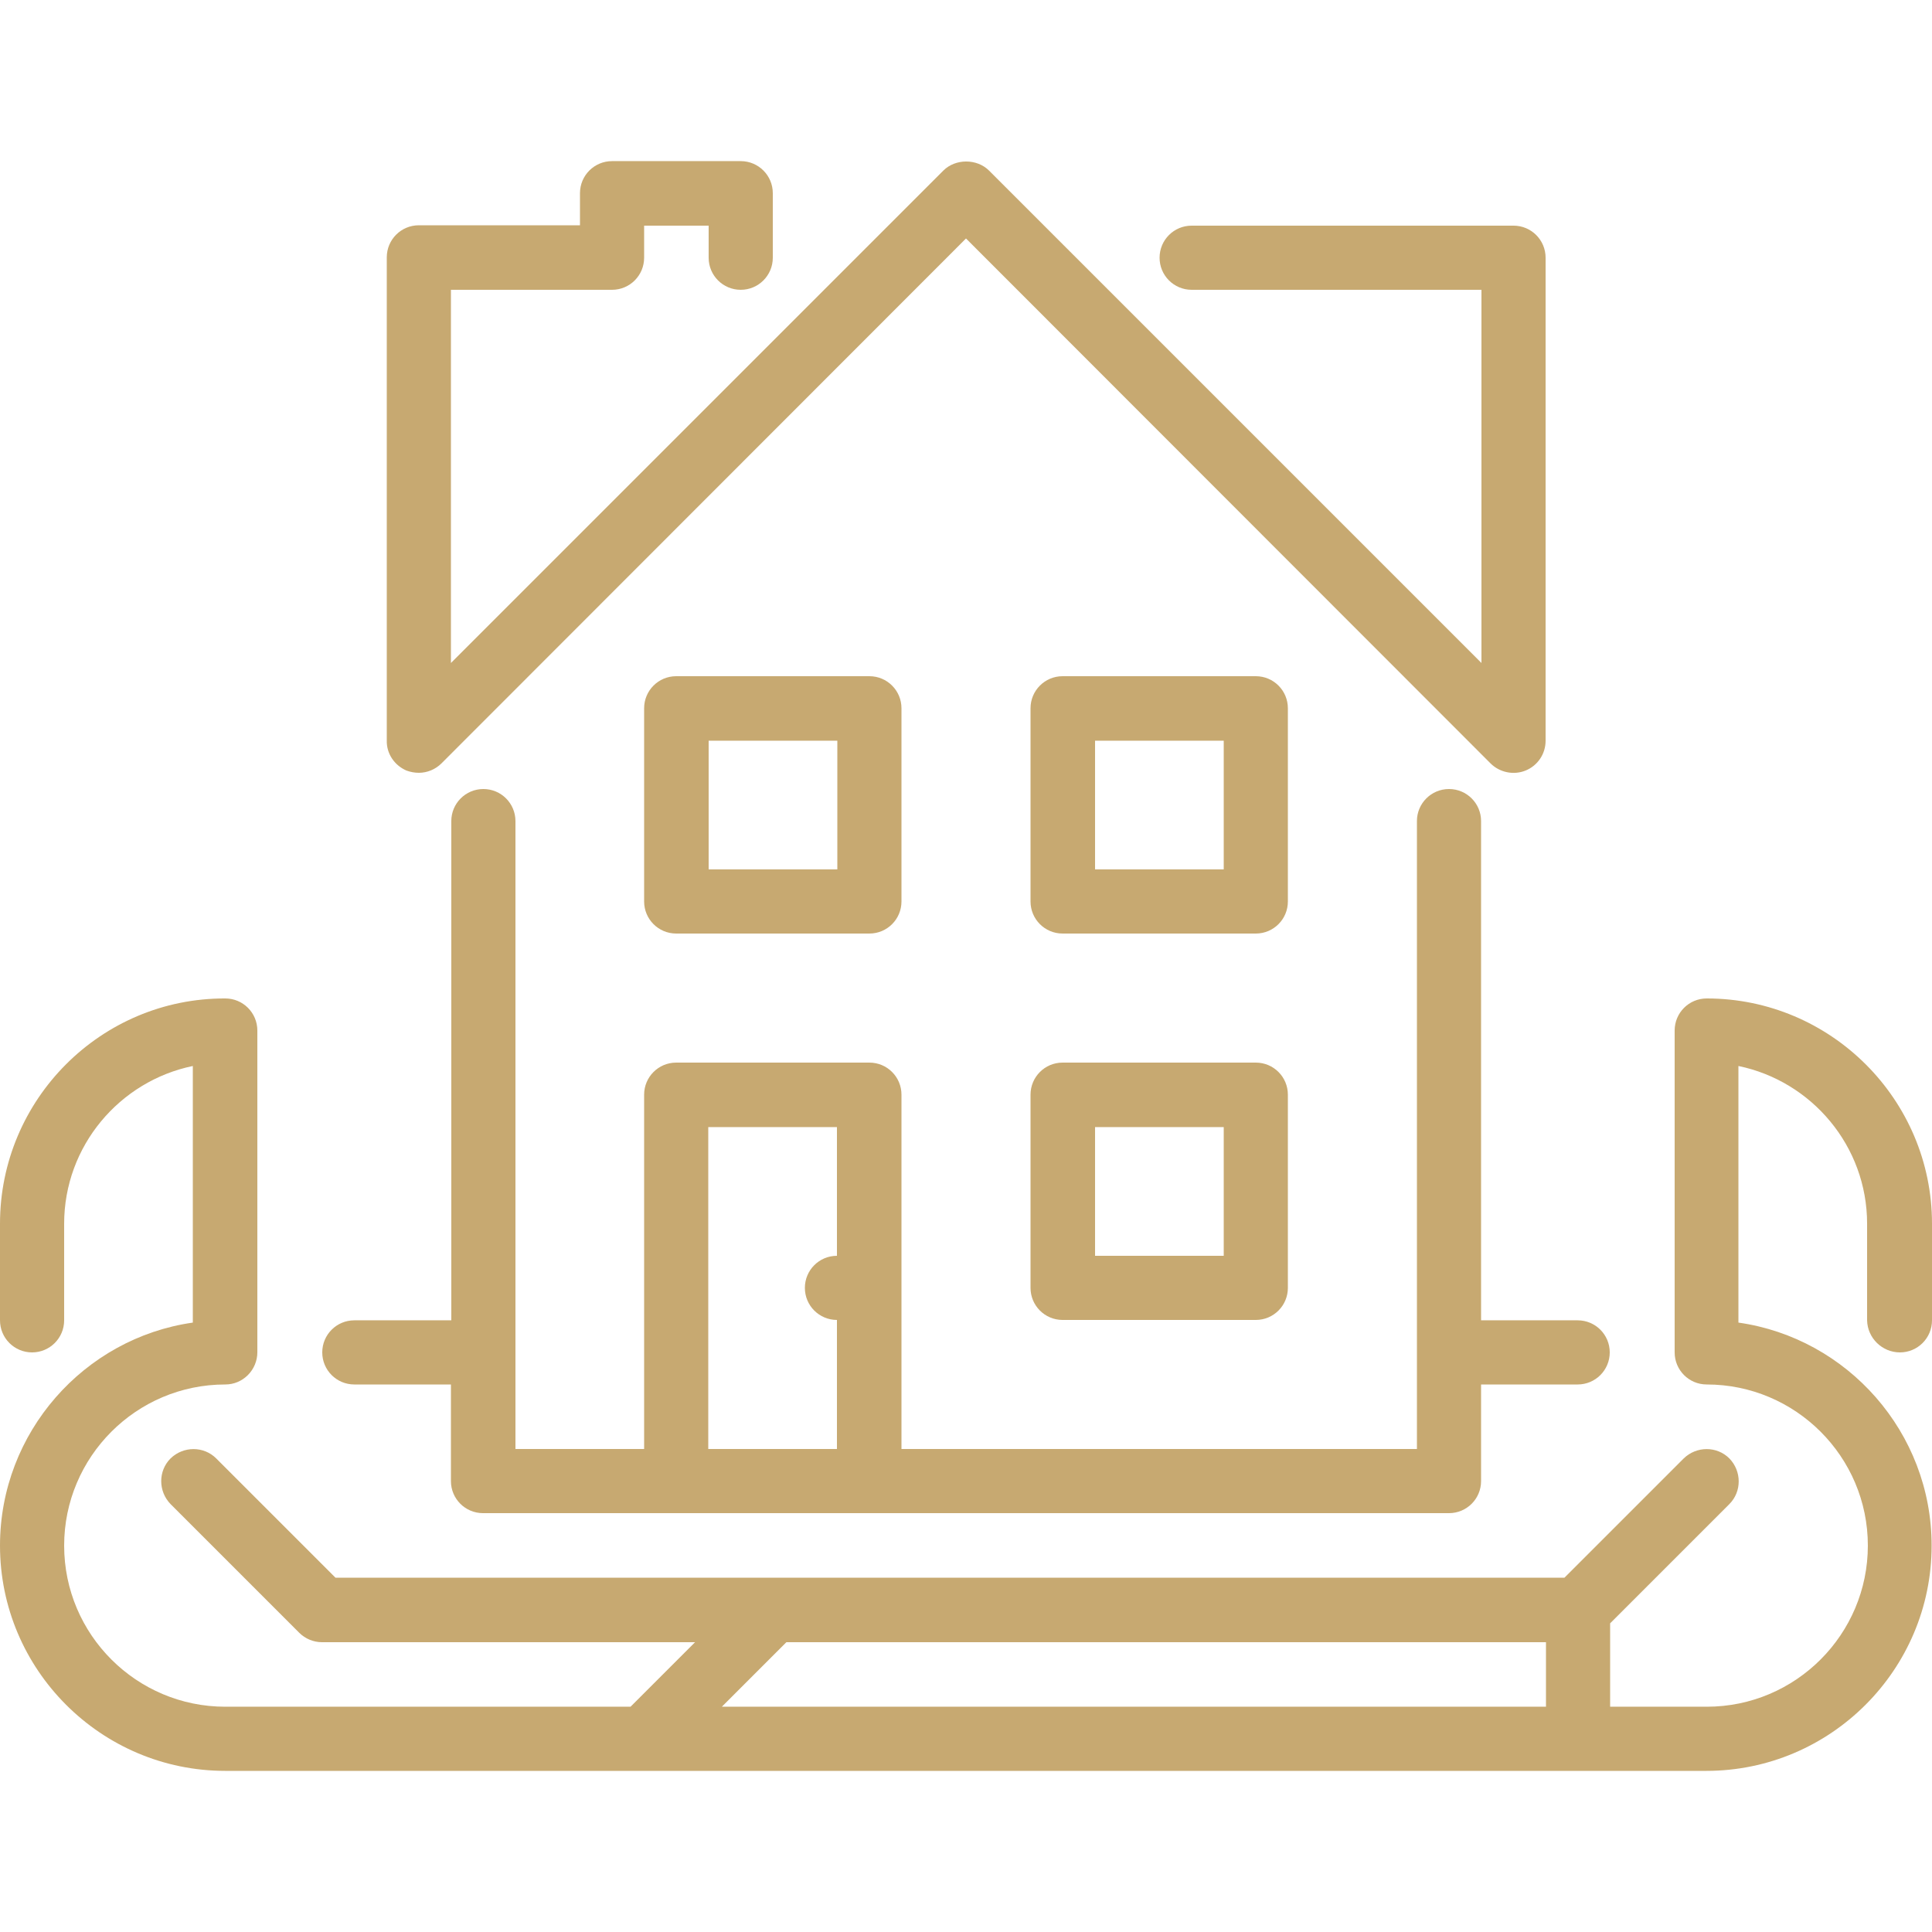 <?xml version="1.0" encoding="utf-8"?>
<!-- Generator: Adobe Illustrator 23.0.0, SVG Export Plug-In . SVG Version: 6.00 Build 0)  -->
<svg version="1.1" id="Layer_1" xmlns="http://www.w3.org/2000/svg" xmlns:xlink="http://www.w3.org/1999/xlink" x="0px" y="0px"
	 viewBox="0 0 512 512" style="enable-background:new 0 0 512 512;" xml:space="preserve">
<style type="text/css">
	.st0{fill:#C7A971;}
</style>
<g>
	<g>
		<g>
			<path class="st0" d="M341.3,187.7c0-4.7-3.8-8.5-8.5-8.5h-51.2c-4.7,0-8.5,3.8-8.5,8.5v51.2c0,4.7,3.8,8.5,8.5,8.5h51.2
				c4.7,0,8.5-3.8,8.5-8.5V187.7z M324.3,230.4h-34.1v-34.1h34.1V230.4z"/>
			<path class="st0" d="M107.7,204.2c1.1,0.4,2.2,0.6,3.3,0.6c2.2,0,4.4-0.9,6-2.5L256,63.2l139,139.1c2.4,2.4,6.1,3.2,9.3,1.9
				c3.2-1.3,5.3-4.4,5.3-7.9v-128c0-4.7-3.8-8.5-8.5-8.5h-85.3c-4.7,0-8.5,3.8-8.5,8.5s3.8,8.5,8.5,8.5h76.8v98.9L262.1,45.2
				c-3.2-3.2-8.9-3.2-12.1,0L119.5,175.7V76.8h42.7c4.7,0,8.5-3.8,8.5-8.5v-8.5h17.1v8.5c0,4.7,3.8,8.5,8.5,8.5s8.5-3.8,8.5-8.5
				V51.2c0-4.7-3.8-8.5-8.5-8.5h-34.1c-4.7,0-8.5,3.8-8.5,8.5v8.5h-42.7c-4.7,0-8.5,3.8-8.5,8.5v128
				C102.4,199.7,104.5,202.8,107.7,204.2z"/>
			<path class="st0" d="M93.9,366.9h25.6v25.6c0,4.7,3.8,8.5,8.5,8.5h256c4.7,0,8.5-3.8,8.5-8.5v-25.6h25.6c4.7,0,8.5-3.8,8.5-8.5
				s-3.8-8.5-8.5-8.5h-25.6V217.6c0-4.7-3.8-8.5-8.5-8.5s-8.5,3.8-8.5,8.5V384H238.9v-93.9c0-4.7-3.8-8.5-8.5-8.5h-51.2
				c-4.7,0-8.5,3.8-8.5,8.5V384h-34.1V217.6c0-4.7-3.8-8.5-8.5-8.5s-8.5,3.8-8.5,8.5v132.3H93.9c-4.7,0-8.5,3.8-8.5,8.5
				S89.2,366.9,93.9,366.9z M187.7,298.7h34.1v34.1c-4.7,0-8.5,3.8-8.5,8.5s3.8,8.5,8.5,8.5V384h-34.1V298.7z"/>
			<path class="st0" d="M179.2,179.2c-4.7,0-8.5,3.8-8.5,8.5v51.2c0,4.7,3.8,8.5,8.5,8.5h51.2c4.7,0,8.5-3.8,8.5-8.5v-51.2
				c0-4.7-3.8-8.5-8.5-8.5H179.2z M221.9,230.4h-34.1v-34.1h34.1V230.4z"/>
			<path class="st0" d="M332.8,281.6h-51.2c-4.7,0-8.5,3.8-8.5,8.5v51.2c0,4.7,3.8,8.5,8.5,8.5h51.2c4.7,0,8.5-3.8,8.5-8.5v-51.2
				C341.3,285.4,337.5,281.6,332.8,281.6z M324.3,332.8h-34.1v-34.1h34.1V332.8z"/>
			<path class="st0" d="M503.5,358.4c4.7,0,8.5-3.8,8.5-8.5v-25.6c0-32.9-26.8-59.7-59.7-59.7c-4.7,0-8.5,3.8-8.5,8.5v85.3
				c0,4.7,3.8,8.5,8.5,8.5c23.5,0,42.7,19.1,42.7,42.7c0,23.5-19.1,42.7-42.7,42.7h-25.6v-22.1l31.6-31.6c3.3-3.3,3.3-8.7,0-12.1
				c-3.3-3.3-8.7-3.3-12.1,0l-31.6,31.6H88.9l-31.6-31.6c-3.3-3.3-8.7-3.3-12.1,0c-3.3,3.3-3.3,8.7,0,12.1l34.1,34.1
				c1.6,1.6,3.8,2.5,6,2.5h98.9l-17.1,17.1H59.7c-23.5,0-42.7-19.1-42.7-42.7c0-23.5,19.1-42.7,42.7-42.7c2.3,0,4.4-0.9,6-2.5
				c1.6-1.6,2.5-3.8,2.5-6l0-85.3c0-4.7-3.8-8.5-8.5-8.5C26.8,264.5,0,291.3,0,324.3v25.6c0,4.7,3.8,8.5,8.5,8.5s8.5-3.8,8.5-8.5
				v-25.6c0-20.6,14.7-37.8,34.1-41.8l0,68C22.3,354.6,0,379.6,0,409.6c0,32.9,26.8,59.7,59.7,59.7h392.5
				c32.9,0,59.7-26.8,59.7-59.7c0-30-22.3-55-51.2-59.1v-68c19.4,4,34.1,21.2,34.1,41.8v25.6C494.9,354.6,498.8,358.4,503.5,358.4z
				 M409.6,452.3H191.3l17.1-17.1h201.3V452.3z"/>
		</g>
	</g>
</g>
</svg>
